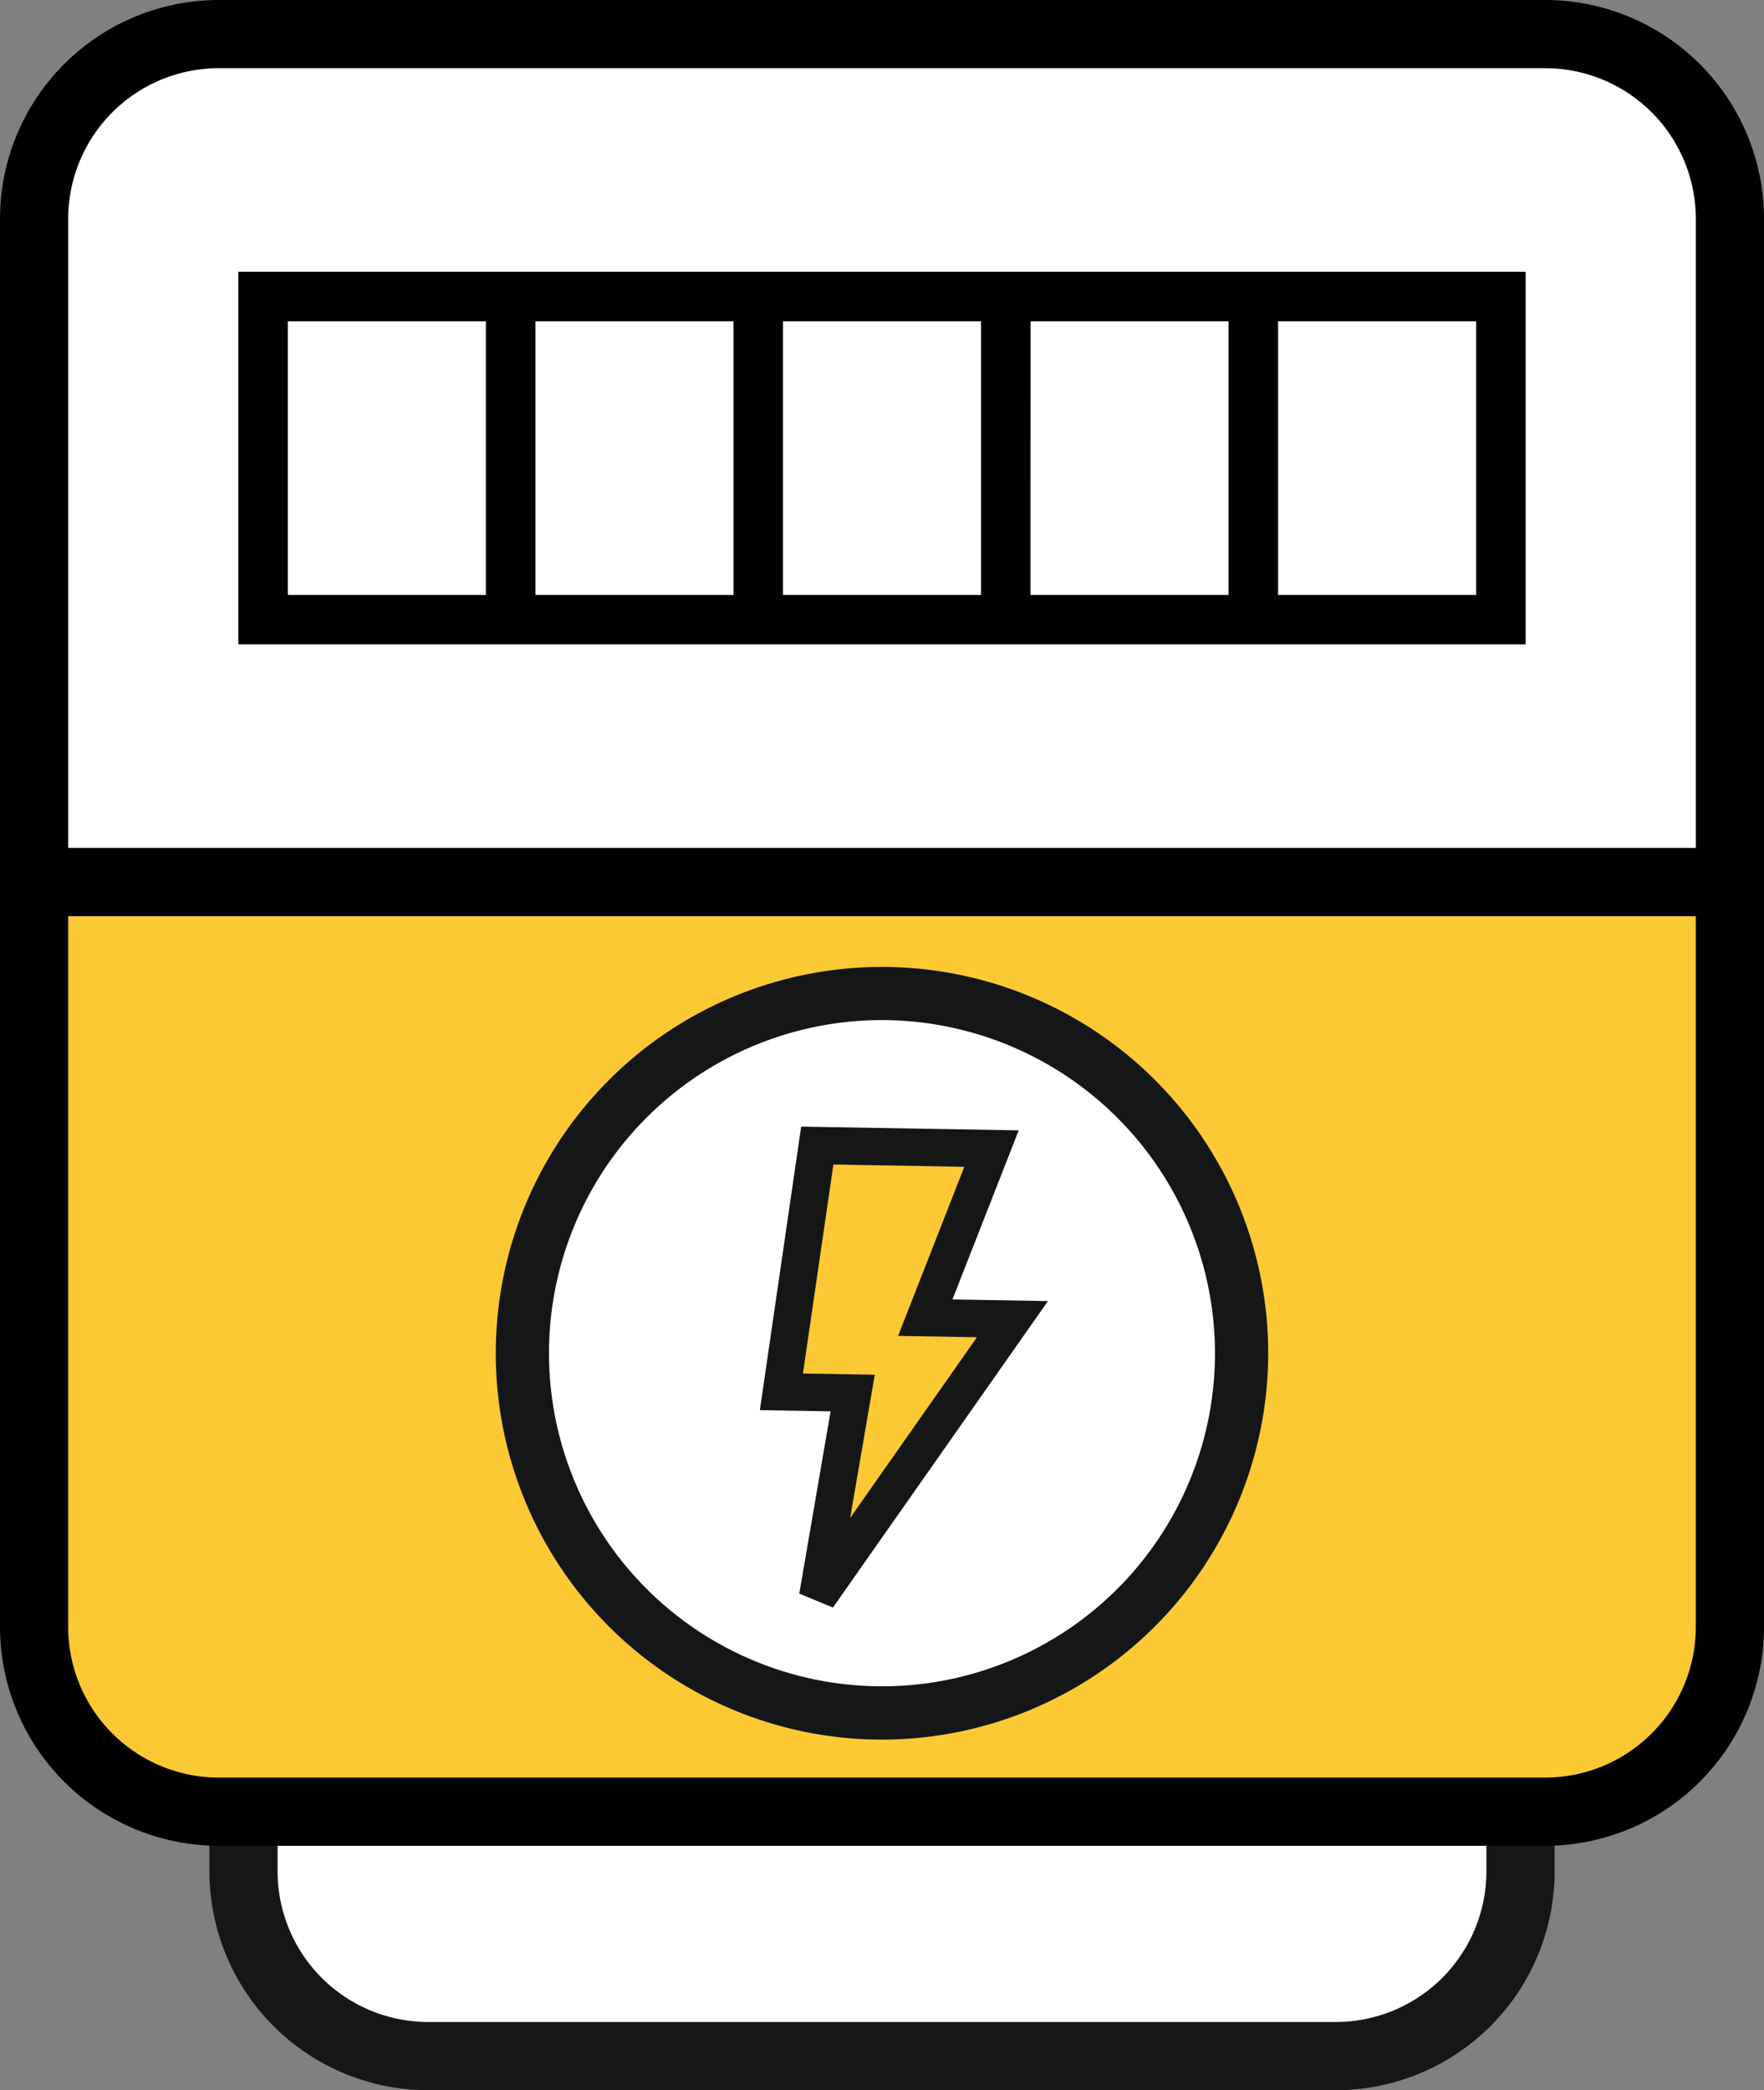 <svg xmlns="http://www.w3.org/2000/svg" width="94.483" height="111.917" viewBox="0 0 94.483 111.917">
  <rect x="0" y="0" width="94.483" height="111.917" fill="#808080" stroke="none"/>
  <g id="グループ_15383" data-name="グループ 15383" transform="translate(1 1)">
    <path id="パス_1241265" data-name="パス 1241265" d="M81.77,0H10.713A10.725,10.725,0,0,0,0,10.713v75.4A10.724,10.724,0,0,0,10.713,96.83H81.77A10.724,10.724,0,0,0,92.483,86.117v-75.4A10.725,10.725,0,0,0,81.77,0" fill="#fff"/>
    <path id="パス_1241266" data-name="パス 1241266" d="M19.48,130.105a9.072,9.072,0,0,0,9.061,9.061H77.165a9.072,9.072,0,0,0,9.061-9.061V91.044H19.48Z" transform="translate(-6.612 -30.902)" fill="#fff"/>
    <path id="パス_1241267" data-name="パス 1241267" d="M18.631,129.257a9.071,9.071,0,0,0,9.061,9.061H76.317a9.071,9.071,0,0,0,9.061-9.061V90.2H18.631Zm68.4-40.713v40.713A10.724,10.724,0,0,1,76.317,139.97H27.693A10.724,10.724,0,0,1,16.98,129.257V88.544Z" transform="translate(-5.763 -30.053)" fill="#151616" stroke="#151617" stroke-width="2"/>
    <path id="パス_1241268" data-name="パス 1241268" d="M82.544,119.814H11.636A9.136,9.136,0,0,1,2.5,110.678v-40.6H91.68v40.6a9.136,9.136,0,0,1-9.136,9.136" transform="translate(-0.849 -23.785)" fill="#fbc933"/>
    <path id="パス_1241269" data-name="パス 1241269" d="M10.713,96.83A10.724,10.724,0,0,1,0,86.117v-75.4A10.725,10.725,0,0,1,10.713,0H81.77A10.725,10.725,0,0,1,92.483,10.713v75.4A10.724,10.724,0,0,1,81.77,96.83ZM90.831,47.056H1.651V86.117a9.071,9.071,0,0,0,9.061,9.061H81.77a9.072,9.072,0,0,0,9.061-9.061ZM10.713,1.651a9.071,9.071,0,0,0-9.061,9.061V45.4h89.18V10.713A9.072,9.072,0,0,0,81.77,1.651Z" stroke="#000" stroke-width="2"/>
    <path id="パス_1241270" data-name="パス 1241270" d="M18.567,21.275H86.519V40.222H18.567Zm54.692,17.3H84.867V22.926H73.259Zm-13.26,0H71.608V22.926H60Zm-13.26,0H58.348V22.926H46.739Zm-13.26,0H45.088V22.926H33.479Zm-13.26,0H31.827V22.926H20.218Z" transform="translate(-6.302 -7.221)" stroke="#000" stroke-width="1"/>
    <path id="パス_1241271" data-name="パス 1241271" d="M60.143,117.5A19.186,19.186,0,1,1,79.329,98.31,19.207,19.207,0,0,1,60.143,117.5" transform="translate(-13.902 -26.855)" fill="#151616" stroke="#151617" stroke-width="3"/>
    <path id="パス_1241272" data-name="パス 1241272" d="M60.837,81.168A17.836,17.836,0,1,0,78.672,99,17.856,17.856,0,0,0,60.837,81.168" transform="translate(-14.595 -27.549)" fill="#fff"/>
    <path id="パス_1241273" data-name="パス 1241273" d="M74.222,100.634l-4.669-.079L73.1,91.5l-9.332-.159-1.922,13.184,3.818.065L63.789,115.5Z" transform="translate(-20.993 -31.002)" fill="#fbc933"/>
    <path id="パス_1241274" data-name="パス 1241274" d="M74.222,100.634l-4.669-.079L73.1,91.5l-9.332-.159-1.922,13.184,3.818.065L63.789,115.5Z" transform="translate(-20.993 -31.002)" fill="none" stroke="#151616" stroke-miterlimit="4.001" stroke-width="2"/>
    <rect id="長方形_31064" data-name="長方形 31064" width="92.483" height="109.916" fill="none"/>
  </g>
</svg>
